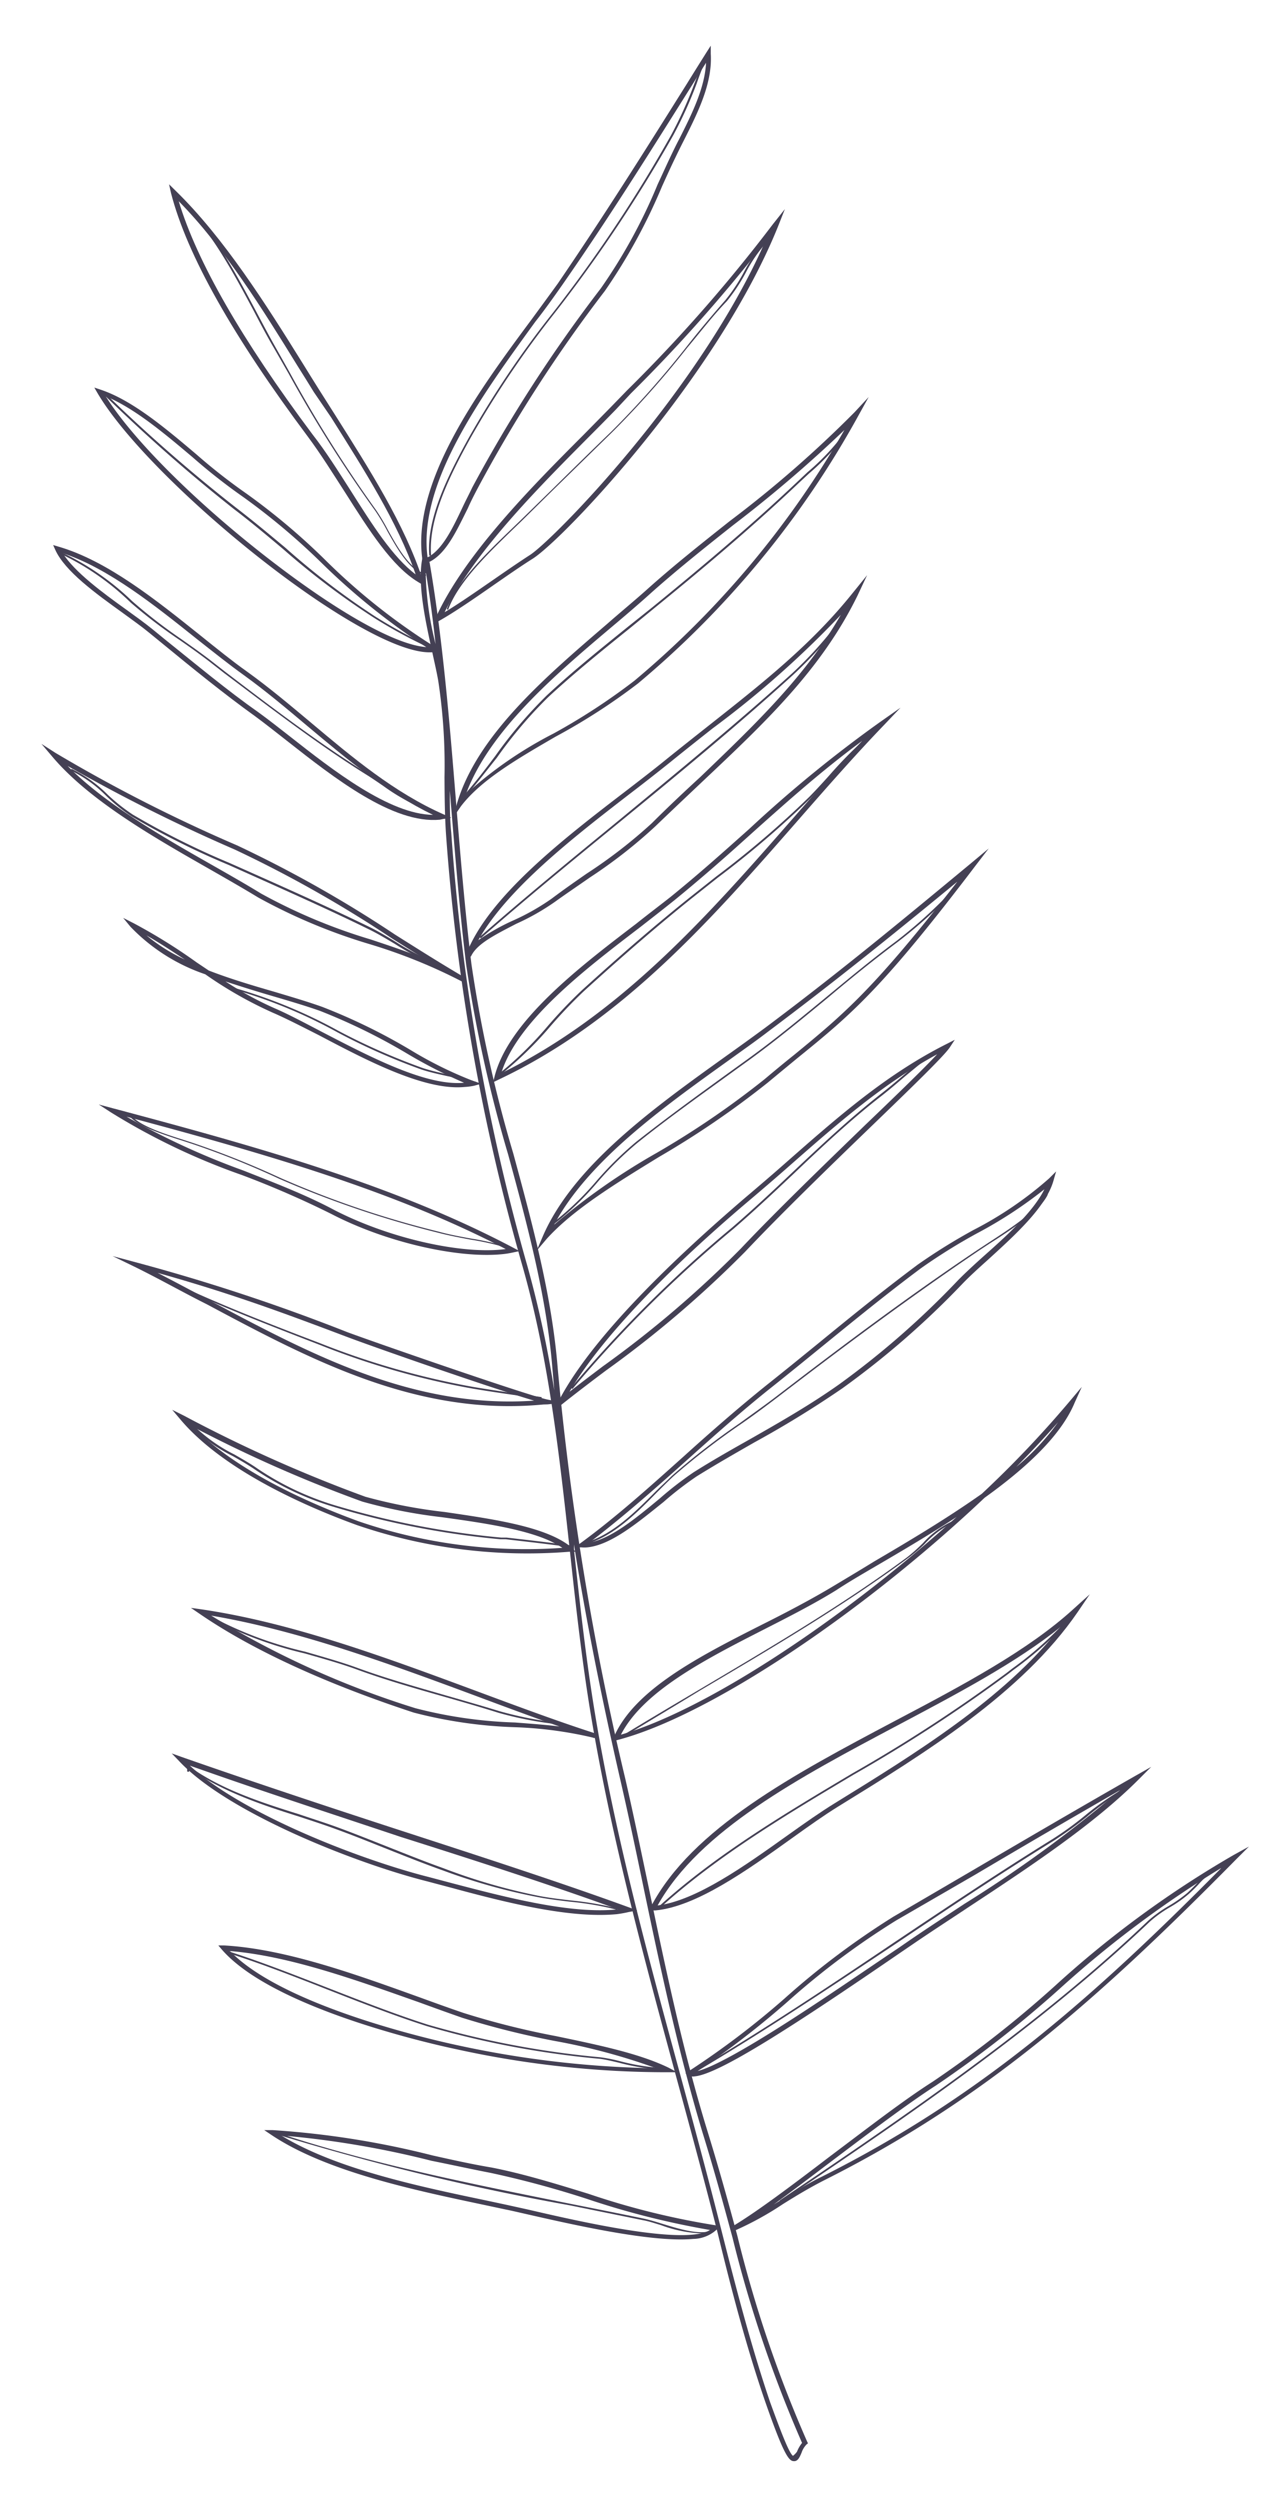 <svg id="Layer_1" data-name="Layer 1" xmlns="http://www.w3.org/2000/svg" width="106" height="207" viewBox="0 0 106 207"><defs><style>.cls-1{fill:#444054;}</style></defs><title>lackner-leaf-small-01</title><g id="leaf"><path class="cls-1" d="M65.81,203.78h-.06c-.39,0-.78-.36-2.31-4.72-1.6-4.6-2.88-9.51-4-14.14-1.08-4.27-2.26-8.61-3.4-12.81-2.66-9.79-5.41-19.92-7.1-30.07-.76-4.56-1.27-9.23-1.76-13.74-.85-7.73-1.72-15.73-3.89-23.39A175,175,0,0,1,36.93,69c-.1-1.53-.11-3.11-.12-4.64a46.5,46.5,0,0,0-.52-8c-.12-.69-.3-1.47-.48-2.3-.6-2.74-1.29-5.85-.8-8l.43.08c0,.13-.06.26-.08.4l.21,0c1.1,6.39,1.66,13.26,2.2,19.91.36,4.43.74,9,1.27,13.37a112.06,112.06,0,0,0,3.47,15.7c1.57,5.79,3.2,11.77,3.68,17.82a241,241,0,0,0,5.59,33.93c.69,3,1.32,6.07,1.94,9,1.38,6.64,2.82,13.51,4.85,20.13,1,3.24,1.76,6,2.49,8.71a103.1,103.1,0,0,0,5.79,17.07l.06.12-.12.1a1.79,1.79,0,0,0-.41.68C66.23,203.44,66.09,203.75,65.81,203.78Zm-18.28-75.9c0,.13,0,.26,0,.39.49,4.5,1,9.16,1.76,13.72,1.69,10.13,4.44,20.25,7.1,30,1.14,4.2,2.31,8.54,3.39,12.82,1.17,4.62,2.44,9.51,4,14.1,1,2.75,1.6,4.24,1.89,4.43A1.81,1.81,0,0,0,66,203a2.78,2.78,0,0,1,.42-.73,104.79,104.79,0,0,1-5.76-17c-.73-2.69-1.48-5.46-2.48-8.69-2-6.64-3.47-13.52-4.86-20.17-.62-3-1.25-6-1.94-9C49.75,140.29,48.48,133.84,47.53,127.88ZM37.25,65.46c0,1.16,0,2.34.12,3.49a174.8,174.8,0,0,0,6.3,35.86,91,91,0,0,1,2.23,10.31q-.07-.9-.15-1.77c-.48-6-2.1-12-3.67-17.76A113.57,113.57,0,0,1,38.6,79.84c-.53-4.35-.9-8.94-1.27-13.39C37.31,66.13,37.28,65.79,37.25,65.46Zm-2-18a26.18,26.18,0,0,0,.82,5.87Q35.75,50.35,35.28,47.46Z"/><path class="cls-1" d="M35.06,46.73,35,46.48c-1-6.39,4.49-13.94,9-20,.79-1.08,1.54-2.1,2.19-3C49.93,18,53.31,12.64,56.88,6.94c.53-.86,1.07-1.72,1.61-2.58l.37-.58,0,.67c.15,2.44-1.06,4.86-2.24,7.2-.25.49-.5,1-.72,1.46-.37.76-.72,1.54-1.07,2.31a47.11,47.11,0,0,1-4.74,8.67A118.87,118.87,0,0,0,39.51,40.52c-.27.52-.52,1-.77,1.57-1,2-1.88,3.95-3.42,4.54ZM58.47,5.2c-.41.64-.81,1.29-1.21,1.93-3.42,5.45-6.95,11.09-10.73,16.51-.66.94-1.41,2-2.2,3C40,32.61,34.57,40,35.41,46.15c1.23-.64,2.06-2.38,2.93-4.22.24-.51.5-1,.77-1.57A120.4,120.4,0,0,1,49.76,23.87a44.86,44.86,0,0,0,4.7-8.6c.36-.77.71-1.55,1.07-2.31.23-.48.48-1,.73-1.47C57.3,9.43,58.36,7.3,58.47,5.2Z"/><path class="cls-1" d="M35.14,48.5l-.5-.3c-2.19-1.31-4.07-4.29-6.07-7.44-1-1.55-2-3.16-3.08-4.61-6.16-8.25-10-15-11.33-20.17L14,15.26l.56.55c4,3.9,7.48,9.41,10.51,14.28.46.75.92,1.48,1.37,2.2l1.32,2.08C30.57,38.82,33.51,43.42,35,48ZM14.8,16.66c1.51,5,5.22,11.46,11.06,19.28C27,37.4,28,39,29,40.56c1.81,2.86,3.52,5.57,5.42,7-1.5-4.34-4.31-8.72-7-13L26,32.48c-.44-.72-.9-1.45-1.37-2.2C21.79,25.67,18.56,20.48,14.8,16.66Z"/><path class="cls-1" d="M35.85,51.67l.25-.55C38.42,46,43.91,40.42,48.33,36l2.29-2.33,1.31-1.35A127.92,127.92,0,0,0,64,18.57l1-1.26-.57,1.44C59.45,31.1,46.81,44.52,44.13,46.25c-1,.63-2.09,1.39-3.16,2.13-1.72,1.2-3.35,2.32-4.56,3ZM63.31,20.12A130.19,130.19,0,0,1,52.26,32.56L51,33.91c-.72.74-1.49,1.52-2.3,2.33-4.22,4.25-9.45,9.51-11.88,14.45,1.11-.66,2.49-1.62,3.94-2.62,1.07-.74,2.17-1.5,3.16-2.14C45.88,44.63,57.86,32.45,63.31,20.12Z"/><path class="cls-1" d="M35.87,54c-5.45.52-23.42-14-27.8-21.46l-.26-.45.54.18c2.61.88,5.3,3.14,7.89,5.33a47.47,47.47,0,0,0,4.17,3.27,54.71,54.71,0,0,1,6.44,5.41,52.39,52.39,0,0,0,9.26,7.34l.48.27L36,54ZM8.76,32.82C11,36.4,16.19,41.56,22.11,46.16S32.8,53.4,35.3,53.58a56,56,0,0,1-8.76-7.06,55.59,55.59,0,0,0-6.4-5.37,48.31,48.31,0,0,1-4.2-3.3C13.57,35.85,11.12,33.79,8.76,32.82Z"/><path class="cls-1" d="M37.51,67.72l.3-1.07c1.63-5.73,7.4-10.63,12.48-15,1.14-1,2.21-1.88,3.21-2.77,2.22-2,4.62-3.9,6.94-5.74a95.58,95.58,0,0,0,10.32-9l1.18-1.27-.82,1.48a77.59,77.59,0,0,1-18.3,22.25A51,51,0,0,1,46,61c-3.17,1.84-6.17,3.58-7.83,5.76ZM69.93,35.6a109.15,109.15,0,0,1-9.2,7.87c-2.32,1.84-4.71,3.74-6.92,5.72-1,.9-2.08,1.82-3.22,2.78-4.74,4-10.08,8.58-12,13.77a33.49,33.49,0,0,1,7.24-5,52,52,0,0,0,6.71-4.38A77,77,0,0,0,69.93,35.6Z"/><path class="cls-1" d="M36.43,67.87c-3.88.37-8.75-3.45-12.68-6.54-.94-.74-1.83-1.44-2.59-2-2.63-1.89-5.22-4-7.73-6.06l-1.14-.93c-.58-.48-1.32-1-2.11-1.58-2.25-1.62-4.81-3.46-5.61-5.25l-.17-.38.44.13c4.05,1.17,8.14,4.46,11.75,7.35,1.36,1.09,2.64,2.13,3.87,3,1.81,1.3,3.58,2.79,5.3,4.23,3.39,2.85,6.89,5.79,11,7.6l.61.27-.67.1ZM5.19,45.8c1,1.58,3.33,3.29,5.27,4.68.79.57,1.54,1.11,2.13,1.59l1.14.93c2.5,2,5.09,4.17,7.7,6,.77.56,1.67,1.26,2.61,2,3.49,2.74,8.2,6.43,11.82,6.47-3.85-1.86-7.18-4.65-10.4-7.35-1.71-1.44-3.48-2.93-5.27-4.22-1.24-.89-2.53-1.92-3.9-3C12.87,50.17,9,47.06,5.19,45.8Z"/><path class="cls-1" d="M39,79.2l-.41-.14c1.81-4.8,8.18-9.69,13.31-13.62,1.21-.93,2.35-1.81,3.33-2.61,1.18-.95,2.37-1.89,3.52-2.8,4.32-3.41,8.4-6.62,11.83-10.89l1.23-1.52L71,49.34c-3,6.13-7.73,10.56-12.71,15.26-1.3,1.23-2.66,2.51-4,3.8a41,41,0,0,1-5.45,4.26c-1,.7-2,1.37-2.87,2a19.56,19.56,0,0,1-3.22,1.83C41.06,77.37,39.47,78.14,39,79.2ZM69.63,50.91A80.8,80.8,0,0,1,59,60.32c-1.15.91-2.34,1.85-3.51,2.8-1,.8-2.13,1.69-3.35,2.62C47.57,69.27,42,73.58,39.61,77.85a17.46,17.46,0,0,1,2.92-1.65,19,19,0,0,0,3.15-1.79c.9-.68,1.86-1.35,2.88-2.06A41.17,41.17,0,0,0,54,68.14c1.3-1.3,2.66-2.58,4-3.81C62.39,60.11,66.63,56.11,69.63,50.91Z"/><path class="cls-1" d="M38.26,81.27a44.49,44.49,0,0,0-7.73-3.12,46.71,46.71,0,0,1-9.15-3.84c-1.2-.73-2.51-1.48-3.89-2.27-4.74-2.7-10.12-5.76-13.21-9.45l-.85-1,1.15.74A129.76,129.76,0,0,0,19.64,70a101.83,101.83,0,0,1,13.07,7.38c1.89,1.19,3.83,2.42,5.78,3.56ZM5.6,63.42c3.13,3.17,7.88,5.88,12.12,8.29,1.39.79,2.7,1.54,3.91,2.28a46.11,46.11,0,0,0,9.05,3.79c1.53.51,3,1,4.41,1.57L32.46,77.7a101.2,101.2,0,0,0-13-7.35A141.36,141.36,0,0,1,5.6,63.42Z"/><path class="cls-1" d="M40.84,89.61l.1-.41c1.11-4.59,7-9.1,11.75-12.72,1-.8,2-1.55,2.87-2.24,2.38-1.93,4.46-3.8,6.48-5.6a107.43,107.43,0,0,1,10.83-8.85l1.71-1.2-1.41,1.48c-2.42,2.52-4.8,5.24-7.1,7.87-7.16,8.18-14.56,16.64-24.82,21.47ZM71.4,61.34c-3.42,2.53-6.17,5-9.05,7.57-2,1.81-4.11,3.68-6.49,5.62C55,75.22,54,76,53,76.78c-4.54,3.47-10.16,7.76-11.49,12.08C51.43,84,58.7,75.73,65.72,67.7,67.57,65.59,69.47,63.42,71.4,61.34Z"/><path class="cls-1" d="M38.48,90c-3.32.32-8.13-2.21-12.06-4.28C25,85,23.66,84.31,22.59,83.85A33.58,33.58,0,0,1,17,80.67a15.46,15.46,0,0,1-6.2-3.94L10.2,76l.92.47a46,46,0,0,1,5.17,3.22l1,.67c1.78.69,3.67,1.25,5.47,1.77,1.4.42,2.73.81,3.93,1.24A48.68,48.68,0,0,1,34,86.94a32.82,32.82,0,0,0,5.26,2.59l.62.2-.63.17A5.27,5.27,0,0,1,38.48,90ZM18.67,81.26a28.38,28.38,0,0,0,4.11,2.24c1.09.47,2.43,1.18,3.86,1.93,3.87,2,8.62,4.52,11.79,4.22h0a41.34,41.34,0,0,1-4.66-2.38A49.18,49.18,0,0,0,26.5,83.7c-1.19-.42-2.51-.81-3.91-1.22S20,81.7,18.67,81.26Zm-6.54-3.81a14.53,14.53,0,0,0,3.18,2C14.28,78.78,13.24,78.08,12.13,77.45Z"/><path class="cls-1" d="M44.44,103.56l.5-1.17c2.53-5.87,9.22-10.67,15.12-14.9,1.16-.83,2.26-1.62,3.29-2.38C69.19,80.74,74,76.79,80.43,71.46l1.45-1.21-1.12,1.46C73,81.92,70.49,84,66,87.64c-.74.61-1.53,1.26-2.42,2a74.24,74.24,0,0,1-9,6.15c-3.67,2.25-7.13,4.38-9.3,6.78ZM79.28,73C73.57,77.7,69,81.37,63.63,85.4c-1,.77-2.13,1.56-3.29,2.4-5.47,3.92-11.63,8.33-14.45,13.6a54.52,54.52,0,0,1,8.47-5.93,72.54,72.54,0,0,0,8.94-6.1c.89-.75,1.69-1.41,2.43-2C70,83.87,72.37,81.87,79.28,73Z"/><path class="cls-1" d="M41.54,103.85c-3.69.35-9.6-1-14.07-3.32A78.33,78.33,0,0,0,20,97.28,55.14,55.14,0,0,1,9.18,92.1l-1-.65,1.15.31c12.46,3.31,23.56,6.46,33.23,11.58l.47.25-.53.11A7.26,7.26,0,0,1,41.54,103.85ZM10.48,92.46a62.22,62.22,0,0,0,9.68,4.46c2.53,1,5.15,2,7.53,3.27,4.57,2.36,10.64,3.71,14.19,3.23C32.69,98.64,22.2,95.59,10.48,92.46Z"/><path class="cls-1" d="M45.83,116.82l.45-.85c3.08-5.88,11-13,15.43-16.8,1.18-1,2.35-2,3.48-3,4.21-3.7,8.19-7.2,13.16-9.71l.72-.37-.42.64c-.51.75-3.21,3.36-6.64,6.67s-7.4,7.17-10.3,10.24a90.11,90.11,0,0,1-11.52,9.83c-1.24.93-2.41,1.82-3.57,2.74ZM77.61,87.29c-4.48,2.44-8.2,5.7-12.12,9.14-1.13,1-2.3,2-3.48,3-4.2,3.55-11.51,10.16-14.85,15.81.91-.71,1.84-1.41,2.75-2.1a88.63,88.63,0,0,0,11.46-9.78c2.91-3.08,6.85-6.89,10.32-10.25C74.23,90.68,76.5,88.48,77.61,87.29Z"/><path class="cls-1" d="M45,116.29c-10.46,1-19.3-3.72-27.86-8.29-2-1-4-2.14-6.05-3.14L9.32,104l1.94.52a161,161,0,0,1,17.5,5.78c2.71,1,15.16,5.31,16.62,5.59l1.26.25-1.28.14Zm-31.95-10.9c1.45.75,2.9,1.52,4.31,2.28,8.3,4.42,16.87,9,26.87,8.3-3.43-1-13.11-4.37-15.64-5.33C23.17,108.59,19,107.06,13.05,105.39Z"/><path class="cls-1" d="M48.63,128.12a2.57,2.57,0,0,1-.48,0l-.56,0,.43-.31c3-2.19,5.85-4.76,8.63-7.25,2.21-2,4.5-4,6.84-5.88,1.46-1.16,2.91-2.34,4.31-3.48,2.64-2.16,5.37-4.38,8.2-6.49a48.66,48.66,0,0,1,4.6-2.86,30.51,30.51,0,0,0,6.27-4.27l.59-.59-.22.77c-.62,2.19-3.19,4.51-5.45,6.57-.79.71-1.53,1.38-2.12,2a71.2,71.2,0,0,1-9.91,8.62,85.51,85.51,0,0,1-7.31,4.49c-1.57.9-3.2,1.83-4.77,2.81a27.87,27.87,0,0,0-2.74,2.12C52.9,126,50.62,127.93,48.63,128.12ZM86.49,98.47a36.11,36.11,0,0,1-5.66,3.69A47.61,47.61,0,0,0,76.28,105c-2.82,2.1-5.55,4.33-8.18,6.47-1.41,1.15-2.86,2.33-4.32,3.49-2.32,1.85-4.61,3.89-6.82,5.87-2.63,2.35-5.35,4.77-8.15,6.89,1.79-.3,3.92-2.07,5.83-3.65a28.1,28.1,0,0,1,2.79-2.16c1.58-1,3.21-1.92,4.79-2.81,2.42-1.38,4.92-2.81,7.26-4.47A70.52,70.52,0,0,0,79.34,106c.6-.61,1.34-1.29,2.13-2C83.41,102.28,85.57,100.32,86.49,98.47Z"/><path class="cls-1" d="M47.67,128.48l-.49,0a43.58,43.58,0,0,1-17.61-2.2c-3.89-1.41-11-4.43-14.64-8.76l-.67-.79,1,.5a117.73,117.73,0,0,0,15,6.7,42.84,42.84,0,0,0,6.56,1.26c4.23.62,8.6,1.25,10.58,3ZM16,118.15c3.76,3.82,10.1,6.5,13.69,7.81a42.77,42.77,0,0,0,16.88,2.2c-2-1.39-6.06-2-10-2.54A42.2,42.2,0,0,1,30,124.33,113.46,113.46,0,0,1,16,118.15Z"/><path class="cls-1" d="M50.68,144.19l.16-.37c1.68-3.9,7-6.64,12.22-9.28,2-1,4.14-2.12,6-3.24,1-.6,2.11-1.26,3.31-2,2.78-1.63,6-3.54,8.94-5.62a89.48,89.48,0,0,0,7.37-7.77l.91-1.08L89,116.13c-1.14,2.76-4.06,5.44-7.46,7.88-10,9.46-22.79,18.09-30.44,20.07ZM79.22,125.6c-2.26,1.48-4.59,2.85-6.66,4.06-1.2.7-2.33,1.36-3.3,2-1.82,1.13-3.94,2.21-6,3.26-4.94,2.52-10,5.13-11.84,8.71C58.55,141.56,69.81,134.09,79.22,125.6Zm8.4-7.84c-1.08,1.23-2.24,2.46-3.46,3.7A19.68,19.68,0,0,0,87.62,117.76Z"/><path class="cls-1" d="M49.24,143.92l-.19-.06a33,33,0,0,0-6.44-.85,38,38,0,0,1-8.35-1.21c-5-1.64-12.24-4.4-17.76-8.2l-.69-.47.86.12c7.56,1.11,15.32,4,22.82,6.78,3.37,1.25,6.55,2.44,9.7,3.46l.2.07ZM17.49,133.77a74.55,74.55,0,0,0,16.92,7.67,37.4,37.4,0,0,0,8.24,1.18c1.29.1,2.55.19,3.68.33-2.28-.8-4.59-1.66-7-2.56C32.14,137.72,24.72,135,17.49,133.77Z"/><path class="cls-1" d="M54.29,158.18l-.18,0-.37,0,.16-.3c3.39-6.49,11.92-11,20.17-15.37,5.7-3,11.09-5.87,14.84-9.3L90.25,132l-1,1.47c-4.61,6.73-12.7,11.71-19.84,16.11l0,0c-1.15.71-2.46,1.64-3.84,2.63C61.83,154.89,57.66,157.86,54.29,158.18Zm33.54-23.47c-3.67,2.95-8.48,5.49-13.54,8.17-8.05,4.27-16.38,8.68-19.83,14.89,3.21-.41,7.22-3.28,10.78-5.82,1.4-1,2.71-1.92,3.88-2.64l0,0C75.75,145.22,83.15,140.67,87.83,134.71Z"/><path class="cls-1" d="M51.09,158.49c-3.94.38-9.33-1-13.73-2.19l-2-.53c-5.95-1.5-16.6-5.71-20.57-10l-.57-.59.81.29c5.72,2,12.15,4.14,18.36,6.16,6.42,2.09,13.06,4.24,18.73,6.31l.66.24-.7.13A9.66,9.66,0,0,1,51.09,158.49Zm-35.37-12.3c4.32,4,14.13,7.79,19.73,9.21l2,.53c4.43,1.16,9.85,2.58,13.72,2.16-5.49-2-11.84-4.05-18-6C27.31,150.13,21.22,148.15,15.72,146.19Z"/><path class="cls-1" d="M57.54,171.92a.8.8,0,0,1-.55-.1l-.23-.16.25-.15a69.42,69.42,0,0,0,7.92-6A65.33,65.33,0,0,1,74,158.69l6.55-3.83c4.28-2.51,8.69-5.09,13.45-7.81l1.34-.76-1.06,1.06c-3.71,3.72-9,7.22-14.15,10.61-1.5,1-3.05,2-4.51,3l-1,.68C65.65,167.8,59.54,171.73,57.54,171.92Zm35.22-23.7c-4.2,2.41-8.15,4.72-12,7L74.23,159a64.3,64.3,0,0,0-9,6.73,72.58,72.58,0,0,1-7.46,5.75c.72-.17,2.4-.89,6.33-3.35,3.49-2.18,7.56-5,10.25-6.8l1-.69c1.46-1,3-2,4.51-3A107.8,107.8,0,0,0,92.76,148.22Z"/><path class="cls-1" d="M56.08,171.58h-.84a81.31,81.31,0,0,1-17.42-1.9c-2.52-.53-15.29-3.47-19.45-8.26l-.29-.34.48,0c5.15.29,11,2.43,16.23,4.31,1.26.46,2.45.89,3.6,1.28a66.4,66.4,0,0,0,7.66,1.92c3.54.74,6.87,1.43,9.29,2.6Zm-37-10c4.38,4.49,16.45,7.26,18.88,7.78a83.17,83.17,0,0,0,16.39,1.89A51.29,51.29,0,0,0,46,169a68.54,68.54,0,0,1-7.72-1.93c-1.15-.4-2.34-.83-3.6-1.29C29.63,164,24,161.94,19,161.54Z"/><path class="cls-1" d="M60.87,184.68l-.21-.34c2-1.19,5-3.45,8.13-5.84,3-2.25,6-4.58,8.45-6.14a92.2,92.2,0,0,0,10.2-8,85,85,0,0,1,14.74-10.78l1.25-.69-1,1c-11.68,11.85-21,20-34.13,26.61-1.19.6-2.35,1.3-3.47,2A26.28,26.28,0,0,1,60.87,184.68Zm40.24-30a88.28,88.28,0,0,0-13.37,10,94.41,94.41,0,0,1-10.24,8c-2.4,1.55-5.46,3.87-8.43,6.11-1.77,1.34-3.48,2.64-5,3.74l.54-.33c1.13-.69,2.29-1.41,3.5-2C80.8,173.81,89.93,166,101.11,154.7Z"/><path class="cls-1" d="M57.42,185.38c-3.41.32-9.94-1.17-13.85-2.06-.7-.16-1.3-.3-1.76-.39l-1.64-.35c-5.87-1.24-13.18-2.77-17.74-5.84l-.55-.37.69,0a72.57,72.57,0,0,1,13.26,2.1c1.61.36,3.28.73,4.89,1,2.61.51,5.37,1.36,8,2.17a63.77,63.77,0,0,0,10.53,2.61l.35.05-.2.26A2.93,2.93,0,0,1,57.42,185.38Zm-34.14-8.57c4.52,2.77,11.41,4.22,17,5.39l1.64.35,1.77.39c4.31,1,13,3,15.11,1.7a68.07,68.07,0,0,1-10.18-2.57,81.2,81.2,0,0,0-8-2.16c-1.61-.31-3.28-.68-4.89-1A77,77,0,0,0,23.28,176.81Z"/><path class="cls-1" d="M54.55,158h-.06l0-.08,0,0c4.72-4.31,10.51-7.76,16.12-11.1a127.59,127.59,0,0,0,12.76-8.31l.45-.35a29.45,29.45,0,0,0,4.32-3.79l.13.09a30.36,30.36,0,0,1-4.35,3.81l-.44.34a127.58,127.58,0,0,1-12.79,8.33c-5.54,3.3-11.26,6.71-16,11h0l0,.09A.57.57,0,0,1,54.55,158Z"/><path class="cls-1" d="M57.59,171.57l-.08-.11c5.62-3.32,11.15-7,16.48-10.59,4.3-2.88,8.74-5.85,13.23-8.63a27.79,27.79,0,0,0,2.64-1.92,24.2,24.2,0,0,1,3.2-2.24l.08.12A22.94,22.94,0,0,0,90,150.43a32.24,32.24,0,0,1-2.66,1.93c-4.49,2.77-8.93,5.74-13.22,8.62C68.75,164.55,63.22,168.25,57.59,171.57Z"/><path class="cls-1" d="M64.65,182.31l-.09-.11c10.51-7.1,21.37-14.45,30.52-23.16a10.33,10.33,0,0,1,1.69-1.22,11.1,11.1,0,0,0,1.57-1.1c.27-.25.52-.51.76-.75a6.19,6.19,0,0,1,2.3-1.68l.07.13a6,6,0,0,0-2.25,1.64c-.24.25-.49.5-.77.75a10,10,0,0,1-1.59,1.12,10.14,10.14,0,0,0-1.66,1.2C86,167.86,75.17,175.21,64.65,182.31Z"/><path class="cls-1" d="M51.32,144l-.08-.11c2.17-1.33,4.42-2.66,6.6-3.95,5.83-3.46,11.87-7,17.28-11a15.58,15.58,0,0,0,1.32-1.18,7.48,7.48,0,0,1,2.69-1.92l.05.13a7.44,7.44,0,0,0-2.63,1.89A13.47,13.47,0,0,1,75.21,129c-5.41,4-11.45,7.55-17.29,11C55.75,141.33,53.49,142.67,51.32,144Z"/><path class="cls-1" d="M48.73,127.8l-.06-.13c2.17-.73,3.89-2.44,5.55-4.1.49-.49,1-.95,1.42-1.37a58.87,58.87,0,0,1,5.62-4.36c1-.73,2.07-1.48,3.06-2.24,4.51-3.46,10.49-8,16.71-12.16l.82-.54c1.68-1.09,4.22-2.74,4.78-4l.14,0c-.58,1.31-3.13,3-4.83,4.07l-.82.54c-6.21,4.19-12.19,8.7-16.7,12.16-1,.76-2,1.51-3.06,2.24a60.2,60.2,0,0,0-5.61,4.34c-.46.43-.92.89-1.41,1.38C52.74,125.26,50.94,127.06,48.73,127.8Z"/><path class="cls-1" d="M47.41,115l-.13-.08a104.2,104.2,0,0,1,13.37-13.3c1.68-1.45,3.34-3,4.93-4.51,2.33-2.2,4.73-4.46,7.31-6.49.62-.48,1.24-1,1.85-1.52.8-.68,1.64-1.39,2.49-2l.1.11c-.85.63-1.68,1.33-2.49,2-.6.52-1.23,1.05-1.84,1.53-2.58,2-5,4.28-7.3,6.47-1.6,1.51-3.26,3.07-4.94,4.52A103.89,103.89,0,0,0,47.41,115Z"/><path class="cls-1" d="M45.86,101.37l-.09-.11a24.72,24.72,0,0,0,3.62-3.47,28.33,28.33,0,0,1,3.26-3.22c2.67-2.11,5.51-4.16,8.26-6.15l1.11-.8c2.24-1.62,4.4-3.41,6.49-5.13,1.86-1.54,3.78-3.13,5.72-4.57A40.07,40.07,0,0,0,78.5,74.1l.56-.55.11.1-.56.55A39.34,39.34,0,0,1,74.33,78c-1.94,1.45-3.86,3-5.72,4.57-2.09,1.72-4.25,3.51-6.49,5.14l-1.11.8c-2.75,2-5.59,4-8.25,6.14a28.07,28.07,0,0,0-3.25,3.2A24.64,24.64,0,0,1,45.86,101.37Z"/><path class="cls-1" d="M41.32,89.09l-.1-.1a29.9,29.9,0,0,0,4.11-4,40.33,40.33,0,0,1,2.86-3c3.3-3,6.13-5.44,8.93-7.68l2.17-1.72A79.52,79.52,0,0,0,67,66c.57-.58,1.12-1.18,1.65-1.77a35.64,35.64,0,0,1,2.71-2.8l.12.1a35.42,35.42,0,0,0-2.71,2.78c-.53.59-1.08,1.2-1.65,1.78a78.46,78.46,0,0,1-7.68,6.58l-2.17,1.72c-2.79,2.24-5.62,4.68-8.92,7.68a39.9,39.9,0,0,0-2.85,3A29.63,29.63,0,0,1,41.32,89.09Z"/><path class="cls-1" d="M39.82,77.69l-.11-.1c3.69-3.24,7.65-6.48,11.47-9.61C56,64,61,59.91,65.6,55.75a32.34,32.34,0,0,0,3.55-3.87l.13.08a32.68,32.68,0,0,1-3.57,3.89C61.15,60,56.14,64.12,51.29,68.09,47.46,71.22,43.51,74.45,39.82,77.69Z"/><path class="cls-1" d="M38.65,65.82l-.12-.09c.87-1,1.69-2.08,2.48-3.13a36.93,36.93,0,0,1,4.25-5c2.14-2,4.51-3.9,6.81-5.76L54,50.3c3.86-3.15,8-6.6,12-10.38l.87-.82a19.33,19.33,0,0,0,3.43-3.76l.14.07A19.92,19.92,0,0,1,67,39.2l-.87.81c-4,3.79-8.13,7.24-12,10.39L52.18,52c-2.3,1.85-4.68,3.77-6.81,5.75a36.53,36.53,0,0,0-4.23,5C40.35,63.73,39.53,64.82,38.65,65.82Z"/><path class="cls-1" d="M37.11,50.49,37,50.44c.82-2.27,3.29-4.64,5.27-6.55l.8-.77,2.7-2.64c1.58-1.56,3.22-3.17,4.86-4.75a78,78,0,0,0,6.21-7c1-1.28,2.11-2.6,3.23-3.88a14.25,14.25,0,0,0,1.54-2.33,12.42,12.42,0,0,1,1.76-2.55l.12.09a11.94,11.94,0,0,0-1.74,2.53,14.74,14.74,0,0,1-1.56,2.35C59,26.18,58,27.5,56.92,28.78a77.81,77.81,0,0,1-6.22,7l-4.86,4.75-2.69,2.65-.8.77C40.37,45.88,37.92,48.24,37.11,50.49Z"/><path class="cls-1" d="M35.7,46h-.15c-.24-3,1.46-6.48,3.32-9.84a79.78,79.78,0,0,1,6.87-10.2,116.4,116.4,0,0,0,9.84-14.78,34.8,34.8,0,0,0,1.93-4.27c.35-.89.68-1.72,1.05-2.52l.14,0c-.37.8-.7,1.63-1,2.51a34.47,34.47,0,0,1-1.94,4.29A117.77,117.77,0,0,1,45.87,26,81.3,81.3,0,0,0,39,36.2C37.15,39.54,35.47,43,35.7,46Z"/><path class="cls-1" d="M35.28,47.69c-1.4-.5-2.36-2.21-3.2-3.71a16.75,16.75,0,0,0-1-1.68A110.05,110.05,0,0,1,23.9,30.93l-1.25-2.18c-.54-.92-1.07-1.92-1.63-3-1.8-3.36-3.83-7.17-6.39-9.27l.1-.11c2.58,2.12,4.63,5.95,6.43,9.32.56,1.06,1.09,2.06,1.62,3L24,30.86a110,110,0,0,0,7.14,11.37,16.69,16.69,0,0,1,1,1.68c.83,1.49,1.78,3.17,3.12,3.65Z"/><path class="cls-1" d="M36,53.84a39.9,39.9,0,0,1-5.14-2.76,63.9,63.9,0,0,1-7.37-5.58c-1.33-1.12-2.71-2.28-4.13-3.36a134.65,134.65,0,0,1-10.79-9.5l.12-.1A132.3,132.3,0,0,0,19.5,42c1.42,1.09,2.8,2.24,4.14,3.36A62.81,62.81,0,0,0,31,51a41.4,41.4,0,0,0,5.11,2.75Z"/><path class="cls-1" d="M35.38,67.08a16.28,16.28,0,0,1-3.63-2c-.44-.3-.89-.61-1.35-.9-4.12-2.57-8-5.57-11.85-8.46l-1.28-1c-.76-.58-1.56-1.15-2.35-1.7a42.37,42.37,0,0,1-4.09-3.12,21.39,21.39,0,0,0-5.72-4l.07-.13a21.76,21.76,0,0,1,5.76,4A42.53,42.53,0,0,0,15,52.91c.78.55,1.59,1.12,2.35,1.7l1.28,1c3.8,2.9,7.72,5.89,11.84,8.46.46.29.92.6,1.36.9a15.72,15.72,0,0,0,3.59,2Z"/><path class="cls-1" d="M35.55,79.7a21.37,21.37,0,0,1-2.84-1.54c-.74-.44-1.5-.9-2.26-1.26C27.33,75.37,24.25,74,21,72.54l-2.08-.93a66.27,66.27,0,0,1-8-4A14.48,14.48,0,0,1,8.8,65.9a10.81,10.81,0,0,0-2.94-2.11l.07-.13a11,11,0,0,1,3,2.15A15.51,15.51,0,0,0,11,67.45a65.75,65.75,0,0,0,8,4l2.09.93c3.27,1.46,6.35,2.84,9.48,4.36.76.37,1.52.83,2.26,1.28a21.09,21.09,0,0,0,2.83,1.52Z"/><path class="cls-1" d="M39.39,89.73a17,17,0,0,0-2.31-.62c-.71-.16-1.46-.32-2.16-.55a52.41,52.41,0,0,1-7-3.1,41.35,41.35,0,0,0-8.86-3.62l0-.14A41.45,41.45,0,0,1,28,85.34a53.27,53.27,0,0,0,7,3.09c.7.23,1.44.39,2.15.55a18.14,18.14,0,0,1,2.33.62Z"/><path class="cls-1" d="M42.61,103.52a22.24,22.24,0,0,0-3.64-.88c-.89-.17-1.81-.34-2.68-.57A82.22,82.22,0,0,1,23.12,97.6a69.87,69.87,0,0,0-7.06-2.84l-.88-.29c-1.54-.49-3.65-1.16-4.41-2l.13-.08c.73.86,2.81,1.52,4.33,2l.88.29a72.61,72.61,0,0,1,7.08,2.84,79.92,79.92,0,0,0,13.14,4.46c.87.24,1.79.41,2.67.57a22.87,22.87,0,0,1,3.67.89Z"/><path class="cls-1" d="M44.82,115.82l-1.43-.2c-1.41-.2-2.86-.41-4.22-.64a65.11,65.11,0,0,1-12.7-3.63c-3.94-1.52-8.85-3.41-13-5.42l.07-.12c4.11,2,9,3.9,13,5.42a65.63,65.63,0,0,0,12.67,3.61c1.36.23,2.81.44,4.21.64l1.44.2Z"/><path class="cls-1" d="M47.35,128.12c-1.76-.25-3.64-.46-5.46-.67l-.45,0a70.51,70.51,0,0,1-13.89-2.71,23.88,23.88,0,0,1-6.34-3c-.58-.4-1.23-.78-1.92-1.17a13.23,13.23,0,0,1-3.45-2.47L16,118a13.37,13.37,0,0,0,3.41,2.43c.69.4,1.35.77,1.93,1.18a23.73,23.73,0,0,0,6.3,3,70.18,70.18,0,0,0,13.86,2.7l.45,0c1.82.21,3.7.42,5.46.67Z"/><path class="cls-1" d="M46.71,142.85l-.67-.1a29.76,29.76,0,0,1-4.75-.93c-1.43-.45-2.91-.88-4.35-1.29-2.46-.7-5-1.42-7.42-2.31-1.35-.49-2.78-.89-4.29-1.32a32,32,0,0,1-8.32-3.21l.09-.11a31.54,31.54,0,0,0,8.28,3.18c1.51.44,2.95.84,4.29,1.33,2.43.89,5,1.61,7.42,2.31,1.43.41,2.92.84,4.36,1.28a30.21,30.21,0,0,0,4.71.94l.67.09Z"/><path class="cls-1" d="M51.11,158.13a25,25,0,0,0-3.9-.67c-.83-.1-1.69-.2-2.5-.35a49.15,49.15,0,0,1-8-2.23c-1.58-.56-3.16-1.19-4.69-1.8-1.36-.54-2.77-1.11-4.17-1.62-1-.37-2.09-.72-3.12-1.06-3.18-1-6.47-2.12-9.06-4v.07c0,.22,0,.23-.09.23s-.08-.06-.08-.14h0v-.1c0-.09,0-.18,0-.2l0-.13.11.08c2.59,1.9,5.92,3,9.13,4,1,.34,2.11.69,3.13,1.06,1.4.51,2.81,1.08,4.18,1.62s3.1,1.24,4.68,1.8A48.75,48.75,0,0,0,44.74,157c.81.15,1.66.25,2.49.35a26.84,26.84,0,0,1,3.93.67Z"/><path class="cls-1" d="M54.64,171.35a18,18,0,0,1-3.39-.56c-.59-.14-1.1-.26-1.55-.32a75.43,75.43,0,0,1-14.32-2.7c-2.76-.88-5.61-2-8.37-3.08-2.91-1.14-5.66-2.21-8.35-3.05l.05-.14c2.69.85,5.45,1.93,8.37,3.07,2.75,1.07,5.59,2.19,8.35,3.07a75.92,75.92,0,0,0,14.29,2.7,13.48,13.48,0,0,1,1.57.31,18.55,18.55,0,0,0,3.36.57Z"/><path class="cls-1" d="M58.45,184.93a10.72,10.72,0,0,1-3.71-.69c-.54-.16-1-.32-1.45-.4l-6.1-1.24a206.41,206.41,0,0,1-24.11-5.83l.05-.13c7.8,2.57,16.08,4.22,24.1,5.83,2,.4,4.07.81,6.09,1.23.42.09.93.24,1.47.41,1.41.43,3.17,1,4.26.55l.06.13A2.28,2.28,0,0,1,58.45,184.93Z"/></g></svg>